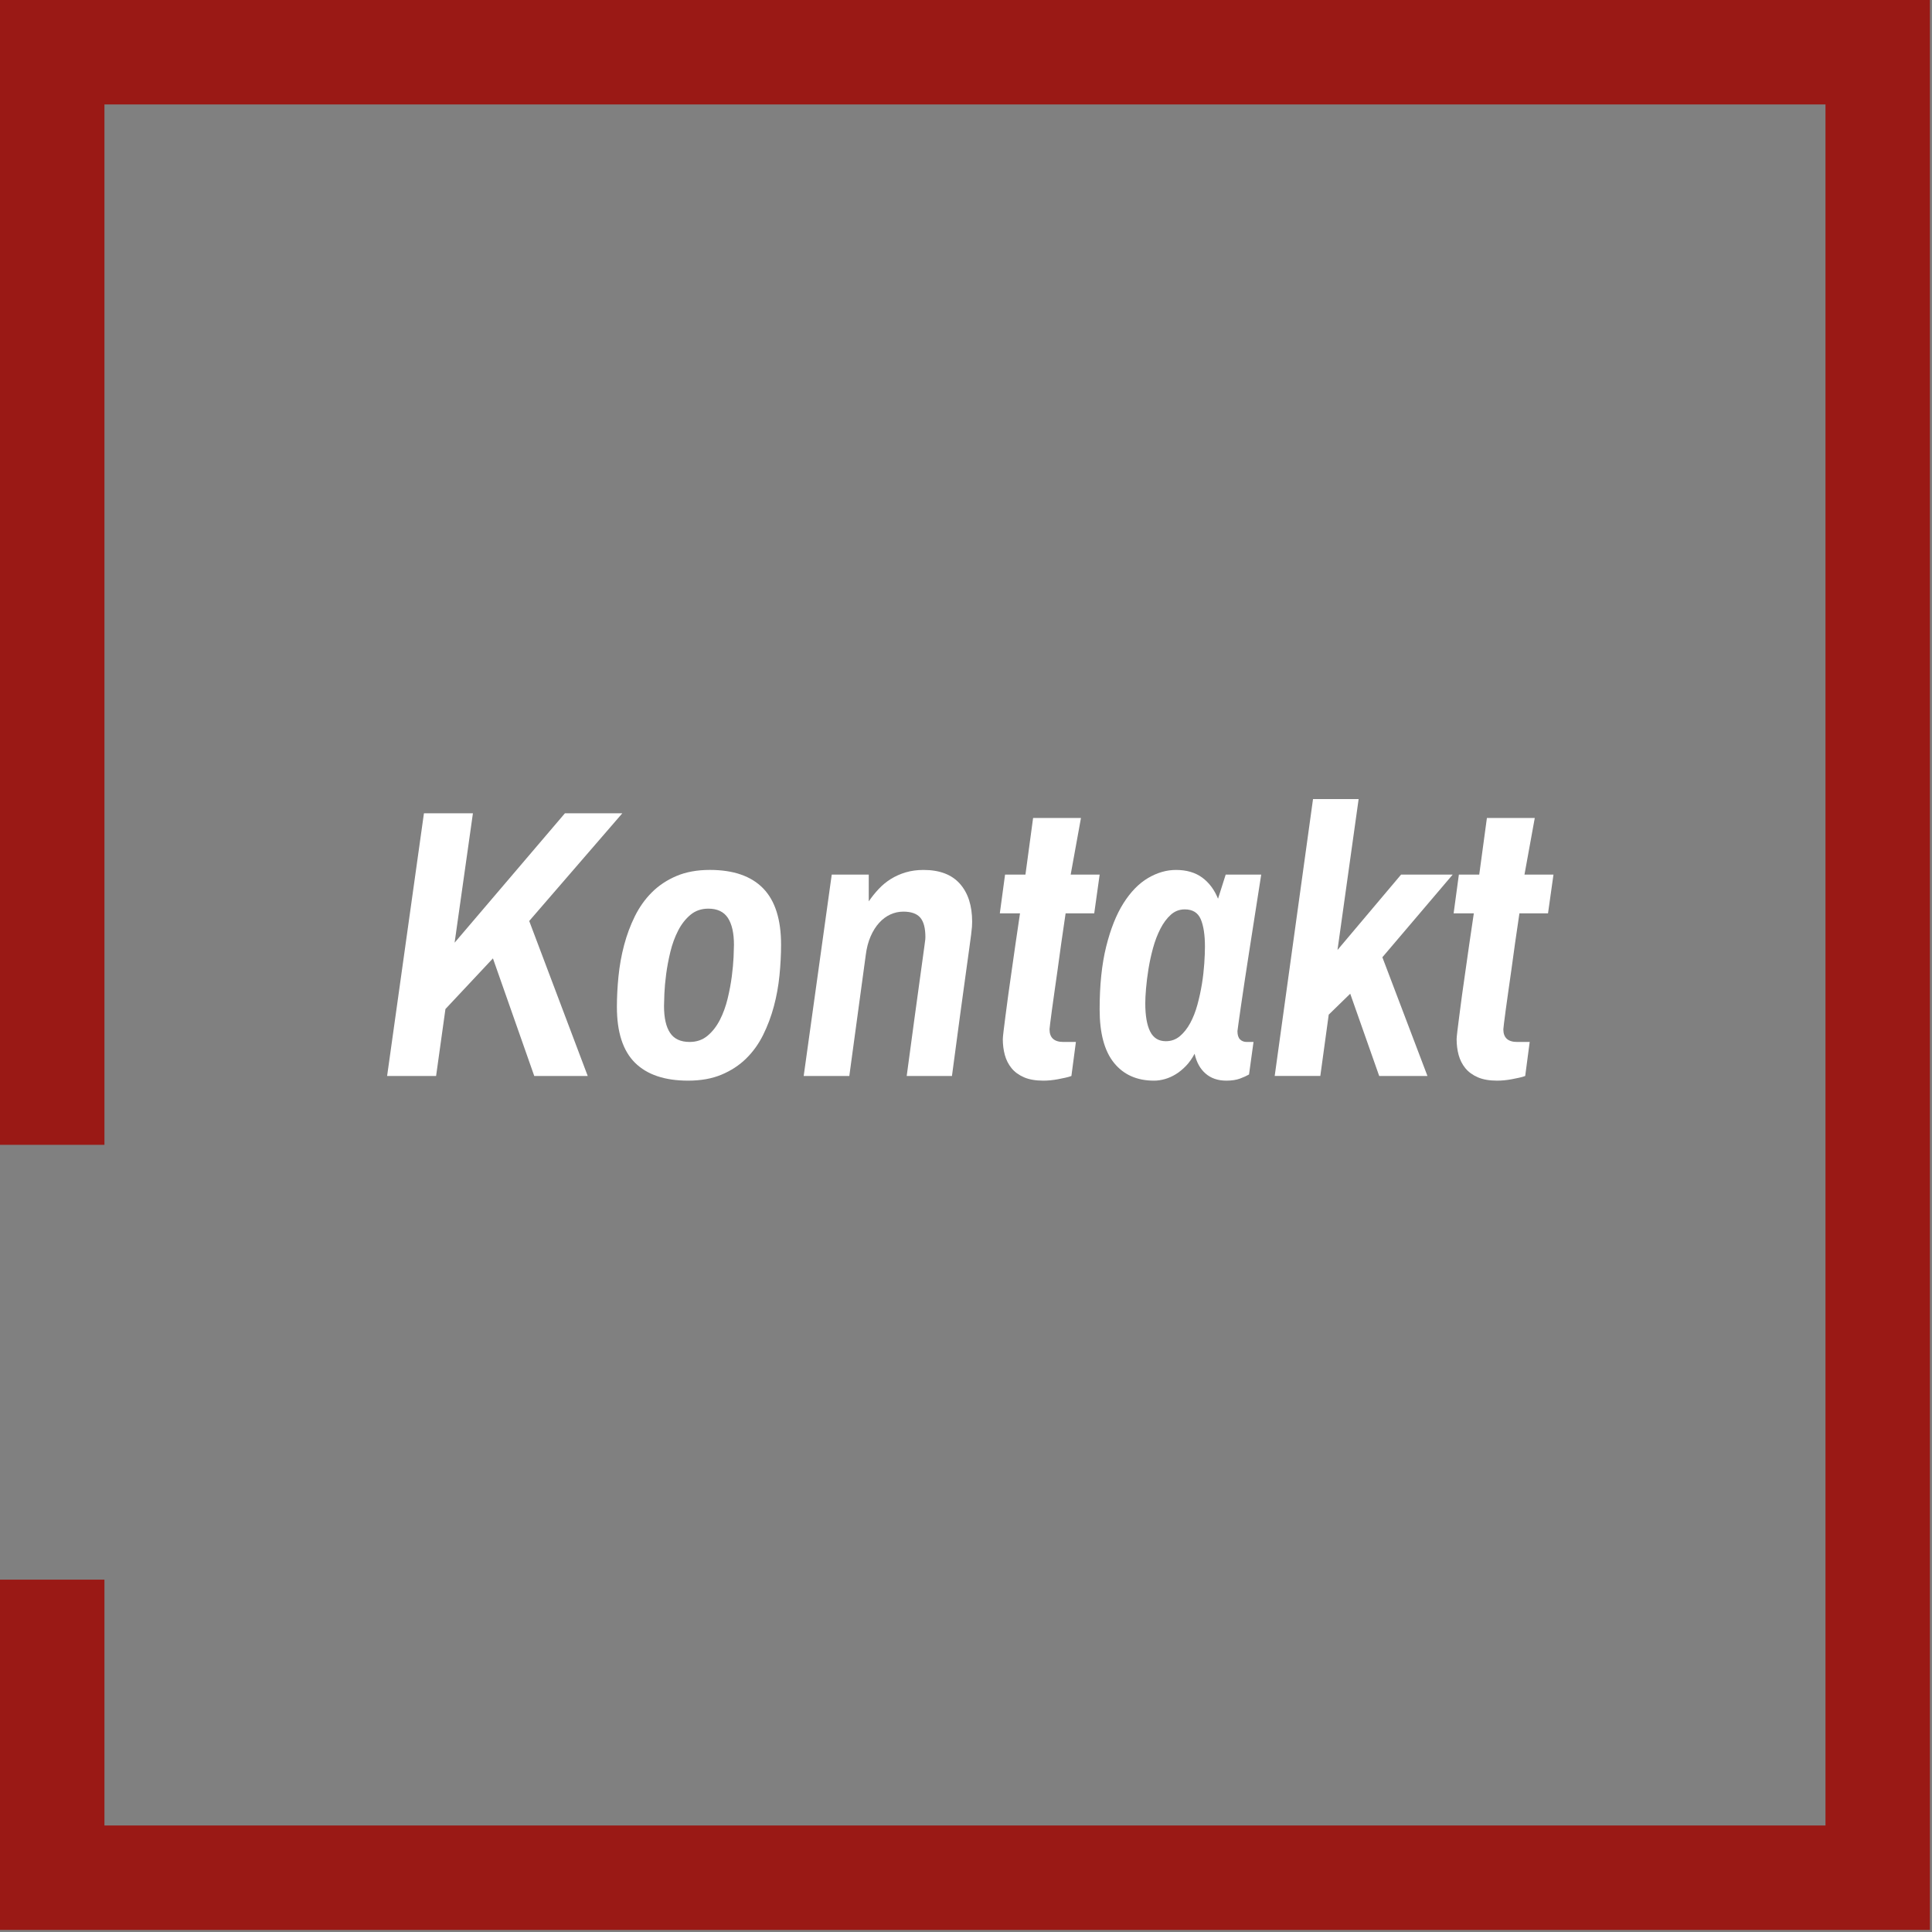 <?xml version="1.0" encoding="utf-8"?>
<!-- Generator: Adobe Illustrator 15.0.0, SVG Export Plug-In  -->
<!DOCTYPE svg PUBLIC "-//W3C//DTD SVG 1.1//EN" "http://www.w3.org/Graphics/SVG/1.1/DTD/svg11.dtd">
<svg version="1.1"
	 xmlns="http://www.w3.org/2000/svg" xmlns:xlink="http://www.w3.org/1999/xlink" xmlns:a="http://ns.adobe.com/AdobeSVGViewerExtensions/3.0/"
	 x="0px" y="0px" width="111px" height="111px" viewBox="0 0 111 111" enable-background="new 0 0 111 111" xml:space="preserve">
<rect x="0" y="0" width="111" height="111" fill="#808080" stroke="none"/>
<defs>
</defs>
<polygon fill="#9A1915" points="110.881,110.881 0,110.881 0,90.756 6,90.756 6,104.881 104.881,104.881 104.881,6 6,6 6,65.774 
	0,65.774 0,0 110.881,0 "/>
<path fill="#FFFFFF" d="M26.119,54.16l6.338-7.434h3.298l-5.35,6.188l3.362,8.905h-3.072l-2.374-6.757l-2.729,2.911l-0.537,3.846
	h-2.814l2.116-15.093h2.814L26.119,54.16z"/>
<path fill="#FFFFFF" d="M35.443,57.855c0-0.565,0.03-1.153,0.091-1.762c0.061-0.608,0.168-1.205,0.322-1.789
	c0.154-0.583,0.36-1.137,0.618-1.66c0.258-0.522,0.583-0.981,0.978-1.375c0.394-0.394,0.865-0.707,1.413-0.94
	c0.548-0.232,1.187-0.349,1.917-0.349c1.354,0,2.374,0.353,3.062,1.058c0.688,0.706,1.031,1.785,1.031,3.239
	c0,0.566-0.031,1.153-0.091,1.762c-0.061,0.609-0.168,1.201-0.322,1.777c-0.154,0.577-0.36,1.125-0.618,1.645
	s-0.584,0.972-0.978,1.358c-0.394,0.387-0.865,0.694-1.413,0.924s-1.187,0.344-1.917,0.344c-1.347,0-2.365-0.344-3.056-1.031
	C35.789,60.369,35.443,59.301,35.443,57.855z M38.15,57.791c0,0.688,0.116,1.205,0.349,1.552c0.232,0.348,0.607,0.521,1.123,0.521
	c0.401,0,0.743-0.118,1.026-0.354c0.283-0.236,0.519-0.538,0.709-0.907c0.189-0.369,0.338-0.775,0.446-1.22s0.188-0.874,0.242-1.289
	s0.087-0.788,0.102-1.117c0.014-0.329,0.021-0.562,0.021-0.698c0-0.673-0.117-1.187-0.349-1.542
	c-0.233-0.354-0.607-0.532-1.123-0.532c-0.401,0-0.743,0.118-1.026,0.354c-0.283,0.236-0.52,0.539-0.709,0.908
	c-0.19,0.369-0.338,0.775-0.446,1.219c-0.107,0.444-0.188,0.872-0.242,1.283c-0.054,0.412-0.088,0.785-0.102,1.117
	C38.157,57.42,38.15,57.655,38.15,57.791z"/>
<path fill="#FFFFFF" d="M49.913,50.25v1.536c0.172-0.25,0.361-0.487,0.569-0.709c0.208-0.222,0.44-0.414,0.698-0.575
	s0.542-0.288,0.854-0.381c0.312-0.093,0.653-0.14,1.026-0.14c0.924,0,1.62,0.265,2.09,0.795c0.469,0.53,0.703,1.257,0.703,2.181
	c0,0.101-0.004,0.199-0.011,0.295s-0.023,0.246-0.048,0.446c-0.025,0.201-0.063,0.482-0.113,0.843
	c-0.051,0.362-0.118,0.854-0.204,1.477s-0.193,1.406-0.322,2.348s-0.283,2.093-0.462,3.453h-2.6
	c0.172-1.268,0.317-2.342,0.435-3.223s0.218-1.611,0.301-2.191c0.082-0.58,0.145-1.035,0.188-1.364s0.077-0.578,0.102-0.747
	c0.025-0.168,0.039-0.279,0.043-0.333c0.003-0.054,0.005-0.095,0.005-0.124c0-0.516-0.099-0.888-0.295-1.117
	c-0.197-0.229-0.521-0.344-0.972-0.344c-0.258,0-0.505,0.054-0.741,0.161s-0.451,0.267-0.645,0.478
	c-0.193,0.211-0.358,0.473-0.494,0.784c-0.136,0.312-0.229,0.668-0.279,1.069l-0.945,6.95h-2.621l1.611-11.569H49.913z"/>
<path fill="#FFFFFF" d="M57.615,59.703c0-0.064,0.014-0.218,0.043-0.462c0.028-0.243,0.066-0.543,0.113-0.896
	c0.046-0.355,0.098-0.745,0.155-1.172c0.058-0.426,0.118-0.857,0.183-1.294c0.143-1.024,0.308-2.159,0.494-3.405h-1.16l0.301-2.224
	h1.171l0.44-3.255h2.75l-0.591,3.255h1.665l-0.312,2.224h-1.644c-0.18,1.203-0.333,2.288-0.462,3.255
	c-0.058,0.408-0.114,0.812-0.172,1.208c-0.058,0.398-0.107,0.756-0.15,1.074c-0.043,0.319-0.077,0.58-0.103,0.785
	c-0.025,0.203-0.037,0.316-0.037,0.338c0,0.487,0.265,0.73,0.795,0.73h0.72l-0.258,1.955c-0.093,0.035-0.206,0.068-0.339,0.097
	s-0.271,0.058-0.418,0.086c-0.147,0.028-0.295,0.05-0.441,0.064s-0.284,0.021-0.413,0.021c-0.444,0-0.815-0.064-1.112-0.193
	s-0.535-0.302-0.714-0.521s-0.308-0.471-0.387-0.758C57.654,60.33,57.615,60.025,57.615,59.703z"/>
<path fill="#FFFFFF" d="M67.563,49.981c0.608,0,1.111,0.147,1.51,0.44c0.396,0.294,0.699,0.698,0.907,1.214l0.44-1.386h2.041
	c-0.258,1.64-0.487,3.108-0.688,4.404c-0.086,0.559-0.17,1.104-0.252,1.638c-0.083,0.534-0.154,1.016-0.215,1.445
	c-0.062,0.43-0.111,0.781-0.15,1.053c-0.04,0.272-0.06,0.423-0.06,0.451c0,0.223,0.05,0.381,0.15,0.479
	c0.101,0.096,0.226,0.145,0.376,0.145h0.397l-0.258,1.869c-0.136,0.079-0.31,0.157-0.521,0.236
	c-0.212,0.078-0.472,0.118-0.779,0.118c-0.487,0-0.887-0.136-1.197-0.408c-0.313-0.272-0.521-0.651-0.629-1.139
	c-0.144,0.272-0.309,0.505-0.494,0.698c-0.187,0.193-0.381,0.354-0.586,0.479c-0.203,0.125-0.413,0.218-0.628,0.279
	c-0.215,0.061-0.423,0.091-0.623,0.091c-0.981,0-1.747-0.34-2.299-1.021c-0.552-0.68-0.827-1.704-0.827-3.072
	c0-1.396,0.125-2.6,0.376-3.609s0.581-1.84,0.993-2.492c0.412-0.651,0.881-1.133,1.408-1.445
	C66.482,50.137,67.018,49.981,67.563,49.981z M66.982,59.821c0.308,0,0.576-0.097,0.806-0.29s0.428-0.446,0.597-0.757
	c0.168-0.313,0.306-0.664,0.413-1.059c0.107-0.394,0.193-0.791,0.258-1.192s0.108-0.79,0.134-1.165
	c0.025-0.376,0.038-0.7,0.038-0.973c0-0.673-0.081-1.198-0.241-1.574c-0.162-0.376-0.468-0.564-0.919-0.564
	c-0.308,0-0.577,0.104-0.806,0.312c-0.229,0.208-0.428,0.477-0.596,0.806c-0.169,0.33-0.309,0.697-0.42,1.101
	c-0.111,0.405-0.198,0.808-0.263,1.208c-0.064,0.401-0.111,0.775-0.14,1.123c-0.029,0.348-0.043,0.628-0.043,0.843
	c0,0.709,0.093,1.25,0.279,1.622C66.266,59.635,66.566,59.821,66.982,59.821z"/>
<path fill="#FFFFFF" d="M78.058,45.91l-1.214,8.669l3.652-4.329h2.965l-4.039,4.748l2.59,6.821h-2.772l-1.665-4.727l-1.235,1.203
	l-0.483,3.523h-2.621l2.202-15.909H78.058z"/>
<path fill="#FFFFFF" d="M83.688,59.703c0-0.064,0.014-0.218,0.043-0.462c0.027-0.243,0.066-0.543,0.113-0.896
	c0.045-0.355,0.098-0.745,0.154-1.172c0.059-0.426,0.119-0.857,0.184-1.294c0.143-1.024,0.307-2.159,0.494-3.405h-1.16l0.301-2.224
	h1.17l0.441-3.255h2.75l-0.592,3.255h1.666l-0.313,2.224h-1.643c-0.18,1.203-0.334,2.288-0.463,3.255
	c-0.057,0.408-0.113,0.812-0.172,1.208c-0.057,0.398-0.107,0.756-0.15,1.074c-0.043,0.319-0.076,0.58-0.102,0.785
	c-0.025,0.203-0.037,0.316-0.037,0.338c0,0.487,0.264,0.73,0.795,0.73h0.719l-0.258,1.955c-0.092,0.035-0.205,0.068-0.338,0.097
	s-0.271,0.058-0.418,0.086c-0.148,0.028-0.295,0.05-0.441,0.064s-0.285,0.021-0.414,0.021c-0.443,0-0.814-0.064-1.111-0.193
	s-0.535-0.302-0.715-0.521c-0.178-0.219-0.307-0.471-0.387-0.758C83.727,60.33,83.688,60.025,83.688,59.703z"/>
</svg>
